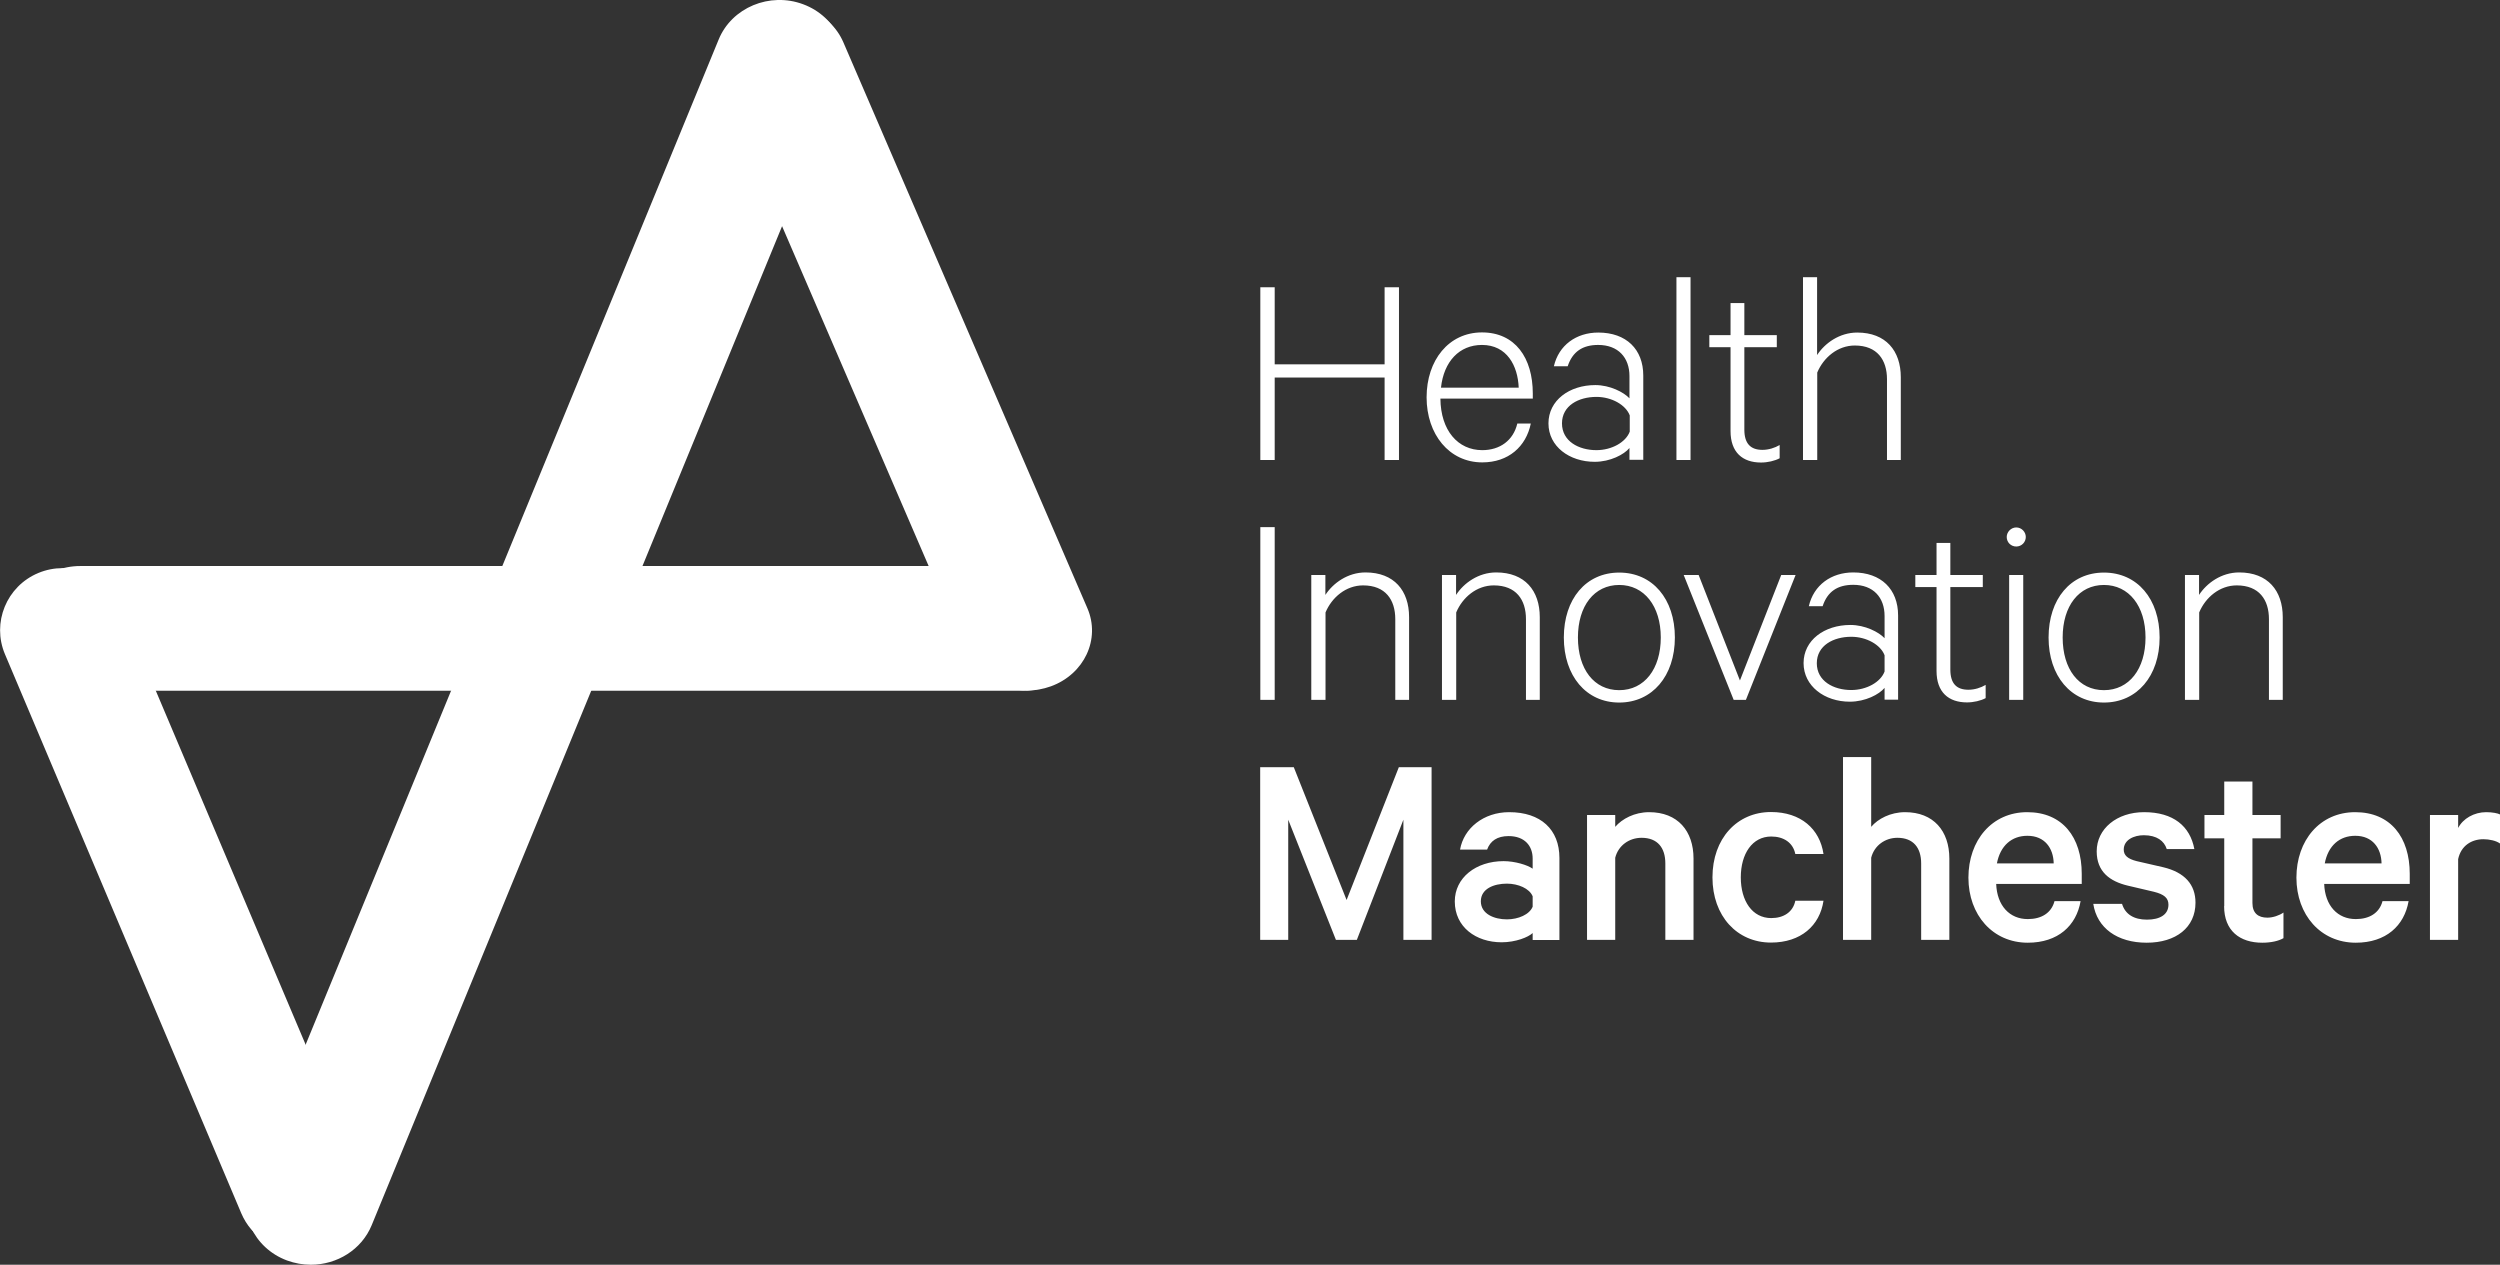 <?xml version="1.0" encoding="UTF-8"?>
<svg xmlns="http://www.w3.org/2000/svg" id="Layer_2" data-name="Layer 2" viewBox="0 0 175.61 88.84">
  <rect x="0" y="0" width="175.61" height="88.84" fill="#333333" stroke="none"/>
  <defs>
    <style>
      .cls-1 {
        fill: #fff;
      }
    </style>
  </defs>
  <g id="Layer_1-2" data-name="Layer 1">
    <g>
      <path class="cls-1" d="M95.31,66.02l3.27-8.44v8.44h1.98v-12.13h-2.3l-3.67,9.33-3.71-9.33h-2.36v12.13h1.97v-8.44l3.35,8.44h1.47ZM109.54,66.02v-5.75c0-2-1.31-3.22-3.53-3.22-1.8,0-3.19,1.13-3.45,2.63h1.9c.22-.61.71-.95,1.51-.95,1.13,0,1.69.69,1.69,1.58v.71c-.36-.26-1.25-.53-2.04-.53-1.95,0-3.43,1.17-3.43,2.83,0,1.8,1.49,2.87,3.29,2.87.99,0,1.88-.36,2.18-.65v.49h1.88ZM107.66,63.69c-.22.55-1.01.89-1.81.89-.89,0-1.83-.38-1.83-1.27s.93-1.24,1.83-1.24c.79,0,1.59.34,1.81.89v.73ZM111.48,66.02h1.98v-5.77c.22-.87.99-1.4,1.85-1.4,1.13,0,1.67.71,1.67,1.8v5.37h1.98v-5.71c0-1.94-1.11-3.26-3.12-3.26-1.03,0-1.9.47-2.38,1.03v-.83h-1.98v8.77ZM120.29,61.63c0,2.72,1.73,4.58,4.11,4.58,2.1,0,3.43-1.19,3.69-2.94h-1.98c-.16.79-.81,1.22-1.69,1.22-1.33,0-2.14-1.2-2.14-2.86s.81-2.87,2.14-2.87c.87,0,1.53.43,1.69,1.23h1.98c-.26-1.76-1.59-2.95-3.69-2.95-2.38,0-4.11,1.86-4.11,4.59M129.46,66.02h1.98v-5.77c.22-.87.99-1.4,1.84-1.4,1.13,0,1.67.71,1.67,1.8v5.37h1.98v-5.71c0-1.94-1.11-3.26-3.11-3.26-1.03,0-1.91.47-2.38,1.03v-4.9h-1.98v12.84ZM144.32,63.29c-.22.85-.93,1.27-1.88,1.27-1.27,0-2.16-.93-2.22-2.47h6.01v-.71c0-2.57-1.35-4.33-3.83-4.33s-4.13,1.98-4.13,4.6,1.71,4.57,4.17,4.57c2.12,0,3.41-1.19,3.71-2.92h-1.83ZM142.42,58.71c1.21,0,1.82.87,1.84,1.94h-3.99c.24-1.26,1.05-1.94,2.14-1.94M147.04,63.49c.26,1.7,1.69,2.73,3.75,2.73s3.43-1.07,3.43-2.81c0-1.28-.76-2.13-2.26-2.49l-1.87-.43c-.64-.16-.91-.41-.91-.81,0-.69.72-1.01,1.41-1.01.91,0,1.43.4,1.61.97h1.94c-.3-1.6-1.47-2.59-3.53-2.59-1.92,0-3.33,1.17-3.33,2.75,0,1.44.93,2.11,2.18,2.41l1.83.43c.73.18,1.03.44,1.03.91,0,.69-.59,1.05-1.51,1.05s-1.53-.38-1.75-1.11h-2.02ZM156.23,63.65c0,1.74,1.11,2.57,2.68,2.57.61,0,1.15-.12,1.49-.32v-1.8c-.28.2-.74.36-1.13.36-.65,0-1.05-.32-1.05-1.03v-4.54h1.98v-1.64h-1.98v-2.35h-1.98v2.35h-1.39v1.64h1.39v4.76ZM167.36,63.29c-.22.85-.93,1.27-1.88,1.27-1.27,0-2.16-.93-2.22-2.47h6.01v-.71c0-2.57-1.35-4.33-3.83-4.33s-4.13,1.98-4.13,4.6,1.71,4.57,4.17,4.57c2.12,0,3.41-1.19,3.71-2.92h-1.83ZM165.45,58.71c1.21,0,1.82.87,1.84,1.94h-3.99c.24-1.26,1.05-1.94,2.14-1.94M175.61,57.21c-.14-.08-.54-.16-.97-.16-.85,0-1.63.45-1.97,1.11v-.91h-1.98v8.77h1.98v-5.67c.2-.95.95-1.4,1.77-1.4.42,0,.89.1,1.17.3v-2.04Z"></path>
      <path class="cls-1" d="M89.54,37.03h-1.01v12.13h1.01v-12.13ZM92.12,49.16h.99v-6.14c.44-1.05,1.43-1.9,2.64-1.9,1.57,0,2.26,1.01,2.26,2.37v5.67h.97v-5.81c0-1.86-1.05-3.14-3.06-3.14-1.25,0-2.28.75-2.82,1.58v-1.4h-.99v8.77ZM101.3,49.16h.99v-6.14c.44-1.05,1.43-1.9,2.64-1.9,1.57,0,2.26,1.01,2.26,2.37v5.67h.97v-5.81c0-1.86-1.05-3.14-3.06-3.14-1.25,0-2.28.75-2.82,1.58v-1.4h-.99v8.77ZM117.65,44.78c0-2.71-1.57-4.56-3.91-4.56s-3.89,1.86-3.89,4.56,1.57,4.57,3.89,4.57,3.91-1.86,3.91-4.57M116.66,44.78c0,2.21-1.15,3.7-2.92,3.7s-2.9-1.48-2.9-3.7,1.15-3.69,2.9-3.69,2.92,1.48,2.92,3.69M122.64,49.16l3.49-8.77h-1.01l-2.9,7.41-2.9-7.41h-1.05l3.51,8.77h.85ZM133.33,49.16v-5.93c0-1.84-1.19-3.02-3.15-3.02-1.55,0-2.78.89-3.12,2.37h.97c.34-1.03,1.05-1.5,2.15-1.5,1.41,0,2.2.89,2.2,2.19v1.56c-.4-.43-1.37-.93-2.4-.93-1.83,0-3.29,1.07-3.29,2.68s1.47,2.71,3.25,2.71c1.09,0,2.06-.51,2.44-.97v.83h.95ZM132.38,47.17c-.28.75-1.27,1.3-2.34,1.3-1.25,0-2.42-.63-2.42-1.88s1.17-1.86,2.42-1.86c1.07,0,2.06.56,2.34,1.3v1.13ZM136.03,47.13c0,1.5.85,2.21,2.14,2.21.47,0,.97-.12,1.31-.3v-.93c-.34.2-.77.34-1.21.34-.83,0-1.27-.43-1.27-1.42v-5.79h2.28v-.85h-2.28v-2.25h-.97v2.25h-1.49v.85h1.49v5.89ZM142.12,40.39h-.99v8.77h.99v-8.77ZM142.3,37.72c0-.36-.3-.67-.67-.67s-.67.32-.67.67c0,.38.3.67.67.67s.67-.3.67-.67M151.7,44.78c0-2.71-1.57-4.56-3.91-4.56s-3.89,1.86-3.89,4.56,1.57,4.57,3.89,4.57,3.91-1.86,3.91-4.57M150.71,44.78c0,2.21-1.15,3.7-2.92,3.7s-2.9-1.48-2.9-3.7,1.15-3.69,2.9-3.69,2.92,1.48,2.92,3.69M153.49,49.16h.99v-6.14c.44-1.05,1.43-1.9,2.64-1.9,1.57,0,2.26,1.01,2.26,2.37v5.67h.97v-5.81c0-1.86-1.05-3.14-3.06-3.14-1.25,0-2.28.75-2.82,1.58v-1.4h-.99v8.77Z"></path>
      <path class="cls-1" d="M97.26,20.18v5.41h-7.72v-5.41h-1.01v12.13h1.01v-5.79h7.72v5.79h1.01v-12.13h-1.01ZM106.58,29.76c-.28,1.17-1.21,1.86-2.46,1.86-1.71,0-2.92-1.38-2.94-3.62h6.49v-.36c0-2.49-1.23-4.29-3.57-4.29s-3.89,1.96-3.89,4.56,1.59,4.57,3.91,4.57c1.84,0,3.08-1.11,3.41-2.73h-.95ZM104.1,24.23c1.75,0,2.52,1.46,2.58,3h-5.46c.2-1.84,1.29-3,2.88-3M115.43,32.31v-5.93c0-1.84-1.19-3.02-3.16-3.02-1.55,0-2.78.89-3.12,2.37h.97c.34-1.03,1.05-1.5,2.14-1.5,1.41,0,2.2.89,2.2,2.19v1.56c-.4-.43-1.37-.93-2.4-.93-1.82,0-3.29,1.07-3.29,2.69s1.47,2.7,3.25,2.7c1.09,0,2.06-.51,2.44-.97v.83h.95ZM114.48,30.32c-.28.75-1.27,1.3-2.34,1.3-1.25,0-2.42-.63-2.42-1.88s1.17-1.86,2.42-1.86c1.07,0,2.06.56,2.34,1.3v1.13ZM118.75,19.47h-.99v12.84h.99v-12.84ZM121.56,30.28c0,1.5.85,2.21,2.14,2.21.48,0,.97-.12,1.31-.3v-.93c-.34.2-.77.34-1.21.34-.83,0-1.27-.44-1.27-1.42v-5.79h2.28v-.85h-2.28v-2.25h-.97v2.25h-1.49v.85h1.49v5.89ZM126.66,32.31h.99v-6.14c.44-1.05,1.43-1.9,2.64-1.9,1.57,0,2.26,1.01,2.26,2.37v5.67h.97v-5.81c0-1.86-1.05-3.14-3.06-3.14-1.25,0-2.28.75-2.82,1.58v-5.47h-.99v12.84Z"></path>
      <path class="cls-1" d="M71.86,48.52H5.64c-2.53,0-4.59-1.96-4.59-4.38s2.06-4.38,4.59-4.38h66.22c2.53,0,4.58,1.96,4.58,4.38s-2.06,4.38-4.58,4.38"></path>
      <path class="cls-1" d="M72.11,48.5c-1.82,0-3.55-1.01-4.26-2.67L50.71,6.09c-.94-2.17.21-4.63,2.57-5.49,2.36-.87,5.02.19,5.96,2.37l17.14,39.75c.94,2.17-.21,4.63-2.56,5.49-.56.2-1.13.3-1.69.3"></path>
      <path class="cls-1" d="M21,87.9c-1.71,0-3.34-1-4.05-2.67L.35,45.96c-.94-2.22.11-4.78,2.34-5.71,2.23-.93,4.8.11,5.74,2.33l16.62,39.26c.94,2.22-.11,4.77-2.34,5.71-.56.23-1.13.34-1.7.34"></path>
      <path class="cls-1" d="M21.83,88.84c-.56,0-1.12-.1-1.67-.3-2.36-.88-3.52-3.42-2.59-5.67L50.48,2.78c.92-2.25,3.59-3.36,5.94-2.48,2.36.88,3.52,3.42,2.59,5.67L26.11,86.06c-.71,1.73-2.44,2.78-4.27,2.78"></path>
    </g>
  </g>
</svg>
